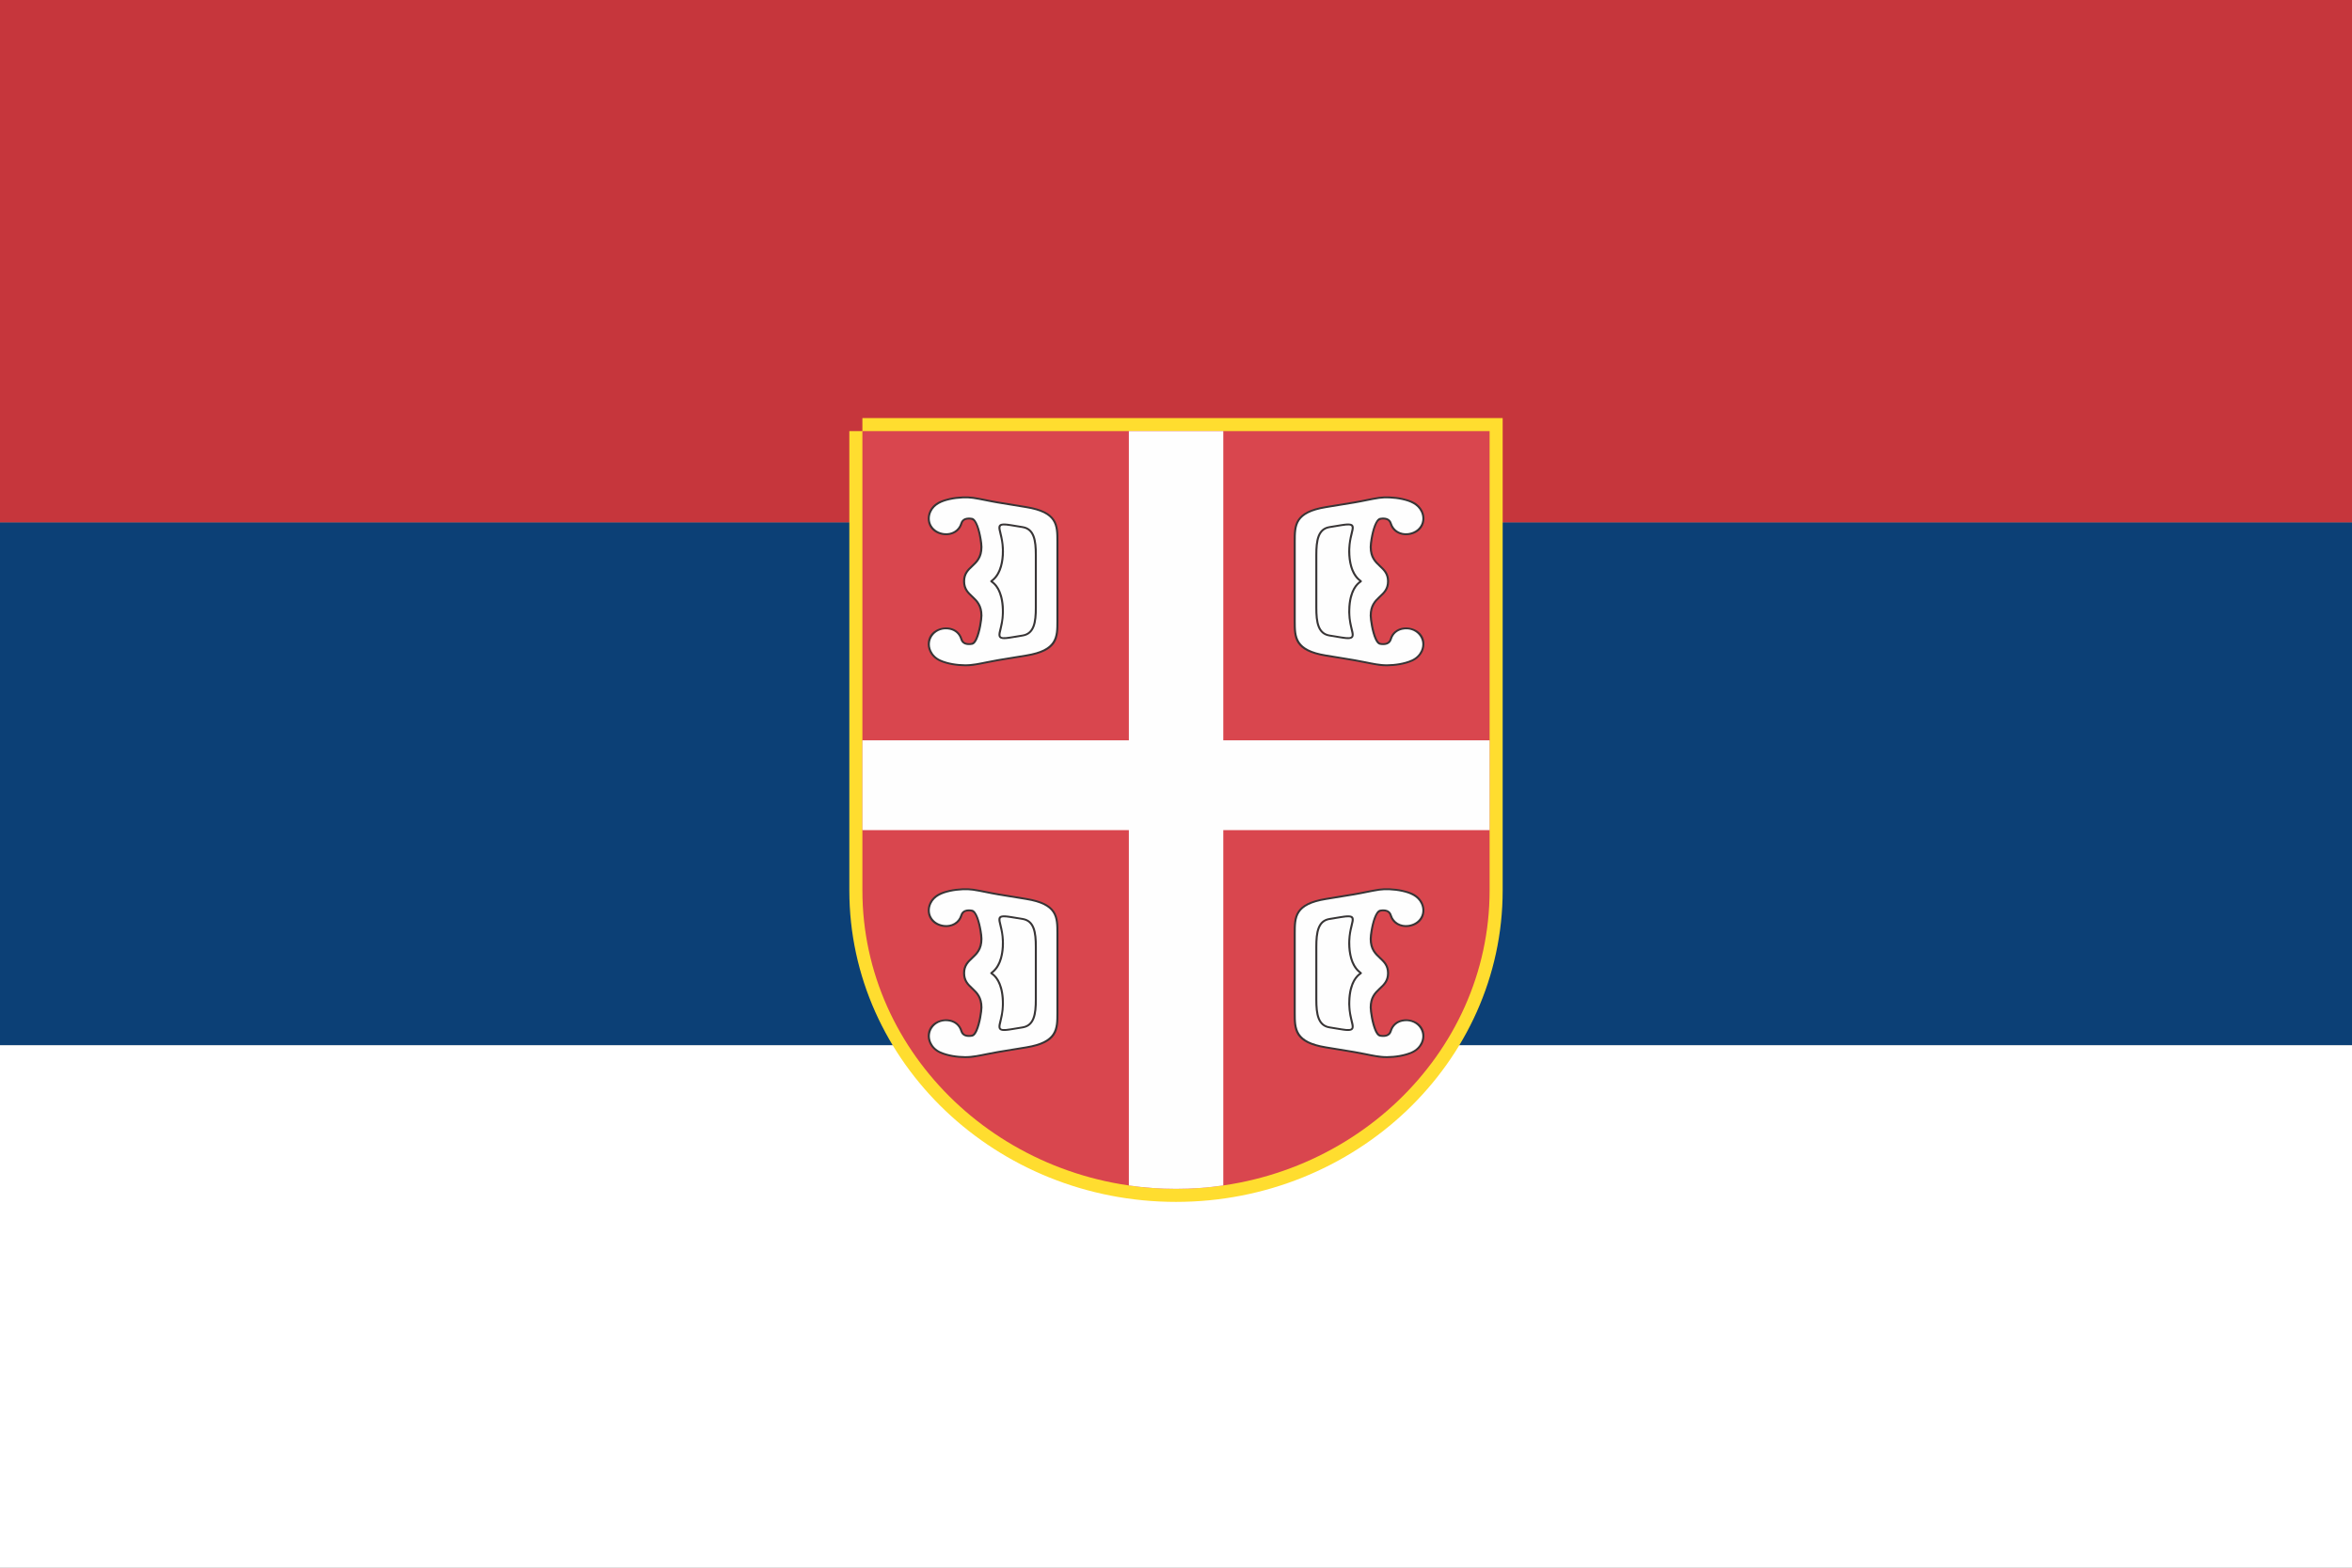 <?xml version="1.0" encoding="UTF-8" standalone="no"?>
<svg xmlns:dc="http://purl.org/dc/elements/1.1/" xmlns:cc="http://creativecommons.org/ns#" xmlns:rdf="http://www.w3.org/1999/02/22-rdf-syntax-ns#" xmlns:svg="http://www.w3.org/2000/svg" xmlns="http://www.w3.org/2000/svg" xmlns:sodipodi="http://sodipodi.sourceforge.net/DTD/sodipodi-0.dtd" xmlns:inkscape="http://www.inkscape.org/namespaces/inkscape" version="1.0" width="900" height="600" id="Flag_of_the_Holy_Roman_Empire_between_1200_and_1350" inkscape:version="0.48.2 r9819" sodipodi:docname="Flag of Serbia (alternative).svg">
  <rect width="100%" height="100%" fill="#808080" stroke="none"/>
  <defs id="defs8">
    <style id="style2989" type="text/css">
   
    .str0 {stroke:#FFDD2F;stroke-width:10.78}
    .fil0 {fill:none;fill-rule:nonzero}
    .fil4 {fill:#FEFEFE}
    .fil2 {fill:#373435;fill-rule:nonzero}
    .fil3 {fill:#FEFEFE;fill-rule:nonzero}
    .fil1 {fill:#D9464E;fill-rule:nonzero}
   
  </style>
  </defs>
  <sodipodi:namedview pagecolor="#ffffff" bordercolor="#666666" borderopacity="1" objecttolerance="10" gridtolerance="10" guidetolerance="10" inkscape:pageopacity="0" inkscape:pageshadow="2" inkscape:window-width="950" inkscape:window-height="749" id="namedview6" showgrid="false" inkscape:zoom="0.75" inkscape:cx="450" inkscape:cy="300" inkscape:window-x="154" inkscape:window-y="98" inkscape:window-maximized="0" inkscape:current-layer="Flag_of_the_Holy_Roman_Empire_between_1200_and_1350">
    <inkscape:grid type="xygrid" id="grid2811"/>
  </sodipodi:namedview>
  <rect style="fill:#c6363c" y="0" x="0" width="900" height="200" id="rect4"/>
  <rect style="fill:#ffffff" x="0" y="400" width="900" height="200" id="rect6"/>
  <rect style="fill:#0c4076" x="0" y="200" width="900" height="200" id="rect8"/>
  <g id="g3900">
    <path style="fill:none;stroke:#ffdd2f;stroke-width:10;stroke-miterlimit:4;stroke-dasharray:none" inkscape:connector-curvature="0" id="_214855376" class="fil0 str0" d="m 330.001,165.001 0,175.813 0,0.006 c 10e-4,31.44 13.478,59.985 35.214,80.669 21.738,20.685 51.737,33.511 84.783,33.511 l 0.003,0 0.007,0 c 33.043,-9.2e-4 63.041,-12.826 84.777,-33.509 21.738,-20.685 35.215,-49.232 35.216,-80.674 l 0,-0.003 0,-175.813 -240,0 z"/>
    <path style="fill:#d9464e;fill-rule:nonzero" inkscape:connector-curvature="0" id="_2148553761" class="fil1" d="m 330,165.001 0,175.813 0,0.006 c 10e-4,31.44 13.478,59.985 35.214,80.669 21.738,20.685 51.737,33.511 84.783,33.512 l 0.003,0 0.007,0 c 33.043,-9.2e-4 63.041,-12.826 84.777,-33.509 21.738,-20.685 35.215,-49.232 35.216,-80.674 l 0,-0.003 L 570,165 330,165 z"/>
    <g transform="matrix(1.014,0,0,0.944,321.068,156.86)" id="_214854944" style="fill-rule:evenodd">
    <path d="m 50.746,93.993 c 0.256,-0.322 0.498,-0.768 0.723,-1.294 1.202,-2.808 1.871,-7.748 1.871,-9.282 0,-1.933 -0.391,-3.338 -0.977,-4.456 -4.75e-4,-4.75e-4 -0.001,-0.001 -0.001,-0.002 l 4.75e-4,0 c -0.589,-1.121 -1.386,-1.972 -2.182,-2.777 -0.02,-0.021 -0.041,-0.041 -0.249,-0.249 l 0,-0.001 c -1.605,-1.616 -3.133,-3.153 -3.133,-6.412 0,-3.26 1.528,-4.797 3.134,-6.413 1.659,-1.669 3.408,-3.429 3.408,-7.485 l 0,-0.016 c -4.75e-4,-0.33 -0.032,-0.813 -0.092,-1.392 -0.269,-2.612 -0.736,-5.417 -1.718,-7.812 -0.624,-1.521 -1.25,-2.064 -2.87,-1.958 -1.126,0.074 -1.838,0.65 -2.141,1.747 l 0,0.001 -0.007,0.024 c -0.254,0.903 -0.674,1.748 -1.281,2.466 -2.548,3.015 -7.597,2.701 -10.133,-0.139 -1.816,-2.034 -2.058,-5.022 -1.001,-7.471 0.706,-1.634 1.997,-3.091 3.849,-3.994 l 4.75e-4,4.75e-4 0.036,-0.018 0.003,-0.001 c 1.169,-0.565 2.419,-0.971 3.681,-1.268 3.292,-0.777 6.823,-0.835 8.951,-0.496 l 0.001,0 c -4.75e-4,0 -9.49e-4,0 -4.75e-4,0 l 0.017,0.003 0.001,0 c 3.149,0.503 6.235,1.324 9.374,1.876 l 10.728,1.891 c 5.993,1.056 9.005,2.945 10.528,5.436 1.524,2.492 1.524,5.516 1.524,8.906 l 0,32.223 c 0,6.848 -4.75e-4,12.218 -12.052,14.342 -4.976,0.877 -9.932,1.666 -14.856,2.732 -1.72,0.373 -3.475,0.754 -5.263,1.038 l -0.003,0.002 -0.028,0.004 -4.74e-4,-10e-4 c -1.008,0.156 -2.032,0.201 -3.05,0.193 -2.975,-0.026 -6.716,-0.579 -9.591,-1.981 -1.852,-0.903 -3.144,-2.361 -3.849,-3.994 -1.057,-2.45 -0.815,-5.437 1.001,-7.471 1.628,-1.823 4.452,-2.652 6.842,-2.112 2.065,0.467 3.877,1.93 4.579,4.464 0.338,1.225 1.18,1.756 2.424,1.756 0.767,0 1.313,0.004 1.802,-0.611 z" class="fil2" id="_214855280" inkscape:connector-curvature="0" style="fill:#373435;fill-rule:nonzero"/>

    <path d="m 53.77,52.303 c -0.543,-3.51 -1.754,-8.192 -3.568,-8.512 -2.003,-0.353 -3.83,0.075 -4.418,2.197 l -4.75e-4,0 c -4.74e-4,4.75e-4 0,9.49e-4 -0.003,0.012 -0.775,2.758 -3.323,4.406 -6.212,3.991 -4.186,-0.601 -6.486,-4.627 -4.765,-8.614 1.266,-2.931 4.133,-4.153 7.039,-4.837 3.198,-0.755 6.61,-0.814 8.668,-0.486 3.147,0.502 6.232,1.326 9.37,1.878 l 10.728,1.891 c 5.74,1.012 8.597,2.774 10.007,5.08 1.41,2.305 1.41,5.23 1.41,8.508 l 0,32.223 c 0,6.487 -4.75e-4,11.575 -11.417,13.588 l -10.723,1.89 c 0.003,-4.8e-4 0.006,0 -0.001,9.5e-4 -0.002,4.7e-4 -0.001,0 -9.49e-4,-4.8e-4 l -0.002,4.8e-4 -0.009,0.002 -0.008,9.4e-4 c -1.352,0.239 -2.737,0.539 -4.141,0.843 -2.707,0.587 -5.393,1.238 -8.178,1.218 -2.883,-0.025 -6.499,-0.556 -9.261,-1.903 -1.677,-0.817 -2.844,-2.134 -3.481,-3.608 -2.044,-4.736 1.876,-9.681 6.971,-8.534 1.805,0.408 3.393,1.693 4.01,3.922 0.588,2.123 2.414,2.551 4.418,2.198 l 0.016,-0.003 0.006,-0.001 c 0.996,-0.193 1.593,-1.415 1.95,-2.247 1.243,-2.903 1.934,-8 1.934,-9.582 0,-2.074 -0.427,-3.593 -1.066,-4.811 l -0.001,-0.002 c -0.636,-1.213 -1.477,-2.111 -2.315,-2.958 -0.146,-0.148 -0.211,-0.214 -0.252,-0.255 l -4.75e-4,4.75e-4 c -1.49,-1.499 -2.908,-2.926 -2.908,-5.872 0,-2.947 1.419,-4.374 2.909,-5.873 1.769,-1.779 3.633,-3.655 3.633,-8.032 -0.003,-1.1 -0.168,-2.227 -0.336,-3.313 l -0.002,0 z" class="fil3" id="_214855184" inkscape:connector-curvature="0" style="fill:#fefefe;fill-rule:nonzero"/>

    <path d="m 57.365,69.04 c 0.028,-0.023 0.057,-0.048 0.088,-0.074 l 0.001,0 c 0.848,-0.71 3.59,-3.01 3.965,-10.266 0.068,-1.344 0.058,-2.692 -0.073,-4.031 -0.176,-1.785 -0.52,-3.263 -0.794,-4.443 -0.29,-1.246 -0.506,-2.176 -0.385,-2.859 0.225,-1.283 1.387,-1.574 4.72,-0.987 l 4.463,0.787 c 2.317,0.409 3.65,1.854 4.4,3.973 0.722,2.039 0.891,4.7 0.891,7.65 l 0,21.461 c 0,2.951 -0.169,5.612 -0.891,7.65 -0.75,2.119 -2.083,3.565 -4.4,3.973 l -3.502,0.617 c -1.181,0.209 -2.38,0.46 -3.584,0.46 -2.252,-4.75e-4 -2.301,-1.417 -1.933,-3.158 0.284,-1.337 0.626,-2.658 0.835,-4.012 0.25,-1.619 0.327,-3.244 0.276,-4.877 -0.239,-7.457 -2.806,-9.939 -3.822,-10.747 -0.417,-0.332 -0.893,-0.574 -0.257,-1.118 z" class="fil2" id="_214855064" inkscape:connector-curvature="0" style="fill:#373435;fill-rule:nonzero"/>

    <path d="m 58.018,69.493 c 0.978,0.759 3.655,3.137 4.137,10.25 0.212,3.141 -0.139,6.16 -0.855,9.244 -0.269,1.159 -0.47,2.026 -0.377,2.556 0.129,0.734 1.07,0.851 3.834,0.364 l 4.463,-0.787 c 1.997,-0.352 3.152,-1.617 3.809,-3.473 0.686,-1.936 0.847,-4.519 0.847,-7.395 l 0,-21.461 c 0,-2.876 -0.161,-5.459 -0.847,-7.395 -0.657,-1.856 -1.813,-3.121 -3.809,-3.473 l -4.463,-0.787 c -2.764,-0.487 -3.704,-0.37 -3.833,0.364 -0.093,0.531 0.108,1.397 0.377,2.556 0.926,3.989 1.249,7.902 0.522,11.94 -0.888,4.93 -2.984,6.809 -3.804,7.499 z" class="fil3" id="_214854992" inkscape:connector-curvature="0" style="fill:#fefefe;fill-rule:nonzero"/>

   </g>
    <path id="path3003" d="m 330,283.334 101.963,0 0,-118.334 36.132,0 0,118.334 101.904,0 0,34.385 -101.904,0 0,135.981 c -5.902,0.856 -11.942,1.3 -18.088,1.3 l -0.007,0 -0.003,0 c -6.127,0 -12.15,-0.442 -18.034,-1.293 l 0,-135.988 -101.963,0 0,-34.385 z" class="fil4" inkscape:connector-curvature="0" style="fill:#fefefe;fill-rule:evenodd"/>
    <g transform="matrix(1.014,0,0,0.944,321.218,150.87)" id="_214854416" style="fill-rule:evenodd">
    <path d="m 50.599,259.209 c 0.256,-0.322 0.498,-0.768 0.723,-1.294 1.202,-2.808 1.871,-7.748 1.871,-9.282 0,-1.933 -0.391,-3.338 -0.977,-4.456 -4.75e-4,-4.7e-4 -0.001,-0.001 -0.001,-0.002 l 4.75e-4,0 c -0.589,-1.121 -1.386,-1.972 -2.182,-2.777 -0.02,-0.021 -0.041,-0.041 -0.249,-0.249 l 0,-0.001 c -1.605,-1.616 -3.133,-3.153 -3.133,-6.412 0,-3.26 1.528,-4.797 3.134,-6.413 1.659,-1.669 3.408,-3.429 3.408,-7.485 l 0,-0.016 c -4.75e-4,-0.33 -0.032,-0.813 -0.092,-1.392 -0.269,-2.612 -0.736,-5.417 -1.718,-7.812 -0.624,-1.521 -1.25,-2.064 -2.87,-1.958 -1.126,0.074 -1.838,0.65 -2.141,1.747 l 0,0.001 -0.007,0.024 c -0.254,0.903 -0.674,1.748 -1.281,2.466 -2.548,3.015 -7.597,2.701 -10.133,-0.139 -1.816,-2.034 -2.058,-5.022 -1.001,-7.471 0.706,-1.634 1.997,-3.091 3.849,-3.994 l 4.75e-4,4.8e-4 0.036,-0.018 0.003,-0.001 c 1.169,-0.565 2.419,-0.971 3.681,-1.268 3.292,-0.777 6.823,-0.835 8.951,-0.496 l 0.001,0 c -4.75e-4,0 -9.49e-4,0 -4.75e-4,0 l 0.017,0.003 0.001,0 c 3.149,0.503 6.235,1.324 9.374,1.876 l 10.728,1.891 c 5.993,1.056 9.005,2.945 10.528,5.436 1.524,2.492 1.524,5.516 1.524,8.906 l 0,32.223 c 0,6.848 -4.75e-4,12.218 -12.052,14.342 -4.976,0.877 -9.932,1.666 -14.856,2.732 -1.72,0.373 -3.475,0.754 -5.263,1.038 l -0.003,0.002 -0.028,0.004 -4.74e-4,-10e-4 c -1.008,0.156 -2.032,0.201 -3.05,0.193 -2.975,-0.026 -6.716,-0.579 -9.591,-1.981 -1.852,-0.903 -3.144,-2.361 -3.849,-3.994 -1.057,-2.45 -0.815,-5.437 1.001,-7.471 1.628,-1.823 4.452,-2.652 6.842,-2.112 2.065,0.467 3.877,1.93 4.579,4.464 0.338,1.225 1.18,1.756 2.424,1.756 0.767,0 1.313,0.004 1.802,-0.611 z" class="fil2" id="_214854752" inkscape:connector-curvature="0" style="fill:#373435;fill-rule:nonzero"/>

    <path d="m 53.623,217.518 c -0.543,-3.51 -1.754,-8.192 -3.568,-8.512 -2.003,-0.353 -3.83,0.074 -4.418,2.197 l -4.75e-4,0 c -4.74e-4,4.7e-4 0,9.5e-4 -0.003,0.012 -0.775,2.758 -3.323,4.406 -6.212,3.991 -4.186,-0.601 -6.486,-4.627 -4.765,-8.614 1.266,-2.931 4.133,-4.153 7.039,-4.837 3.198,-0.755 6.61,-0.814 8.668,-0.486 3.147,0.502 6.232,1.326 9.37,1.878 l 10.728,1.891 c 5.74,1.012 8.597,2.774 10.007,5.08 1.41,2.305 1.41,5.23 1.41,8.508 l 0,32.223 c 0,6.487 -4.75e-4,11.575 -11.417,13.588 l -10.723,1.89 c 0.003,-4.8e-4 0.006,0 -0.001,9.5e-4 -0.002,4.7e-4 -0.001,0 -9.49e-4,-4.8e-4 l -0.002,4.8e-4 -0.009,0.002 -0.008,9.4e-4 c -1.352,0.239 -2.737,0.539 -4.141,0.843 -2.707,0.587 -5.393,1.238 -8.178,1.218 -2.883,-0.025 -6.499,-0.556 -9.261,-1.903 -1.677,-0.817 -2.844,-2.134 -3.481,-3.608 -2.044,-4.736 1.876,-9.681 6.971,-8.534 1.805,0.408 3.393,1.693 4.01,3.922 0.588,2.123 2.414,2.551 4.418,2.198 l 0.016,-0.003 0.006,-10e-4 c 0.996,-0.193 1.593,-1.415 1.95,-2.247 1.243,-2.903 1.934,-8 1.934,-9.582 0,-2.074 -0.427,-3.593 -1.066,-4.811 l -0.001,-0.002 c -0.636,-1.213 -1.477,-2.111 -2.315,-2.958 -0.146,-0.148 -0.211,-0.214 -0.252,-0.255 l -4.75e-4,4.7e-4 c -1.49,-1.499 -2.908,-2.926 -2.908,-5.872 0,-2.947 1.419,-4.374 2.909,-5.873 1.769,-1.779 3.633,-3.655 3.633,-8.032 -0.003,-1.1 -0.168,-2.227 -0.336,-3.313 l -0.002,0 z" class="fil3" id="_214854656" inkscape:connector-curvature="0" style="fill:#fefefe;fill-rule:nonzero"/>

    <path d="m 57.218,234.255 c 0.028,-0.023 0.057,-0.048 0.088,-0.074 l 0.001,0 c 0.848,-0.71 3.59,-3.01 3.965,-10.266 0.068,-1.344 0.058,-2.692 -0.073,-4.031 -0.176,-1.785 -0.52,-3.263 -0.794,-4.443 -0.29,-1.246 -0.506,-2.176 -0.385,-2.859 0.225,-1.283 1.387,-1.574 4.72,-0.987 l 4.463,0.787 c 2.317,0.409 3.65,1.854 4.4,3.973 0.722,2.039 0.891,4.7 0.891,7.65 l 0,21.461 c 0,2.951 -0.169,5.612 -0.891,7.65 -0.75,2.119 -2.083,3.565 -4.4,3.973 l -3.502,0.617 c -1.181,0.209 -2.38,0.46 -3.584,0.46 -2.252,-4.8e-4 -2.301,-1.417 -1.933,-3.158 0.284,-1.337 0.626,-2.658 0.835,-4.012 0.25,-1.619 0.327,-3.244 0.276,-4.877 -0.239,-7.457 -2.806,-9.939 -3.822,-10.747 -0.417,-0.332 -0.893,-0.574 -0.257,-1.118 z" class="fil2" id="_214854536" inkscape:connector-curvature="0" style="fill:#373435;fill-rule:nonzero"/>

    <path d="m 57.87,234.709 c 0.978,0.759 3.655,3.137 4.137,10.25 0.212,3.141 -0.139,6.16 -0.855,9.244 -0.269,1.159 -0.47,2.026 -0.377,2.556 0.129,0.734 1.07,0.851 3.834,0.364 l 4.463,-0.787 c 1.997,-0.352 3.152,-1.617 3.809,-3.473 0.686,-1.936 0.847,-4.519 0.847,-7.395 l 0,-21.461 c 0,-2.876 -0.161,-5.459 -0.847,-7.395 -0.657,-1.856 -1.813,-3.121 -3.809,-3.473 l -4.463,-0.787 c -2.764,-0.487 -3.704,-0.37 -3.833,0.364 -0.093,0.531 0.108,1.397 0.377,2.556 0.926,3.989 1.249,7.902 0.522,11.94 -0.888,4.93 -2.984,6.809 -3.804,7.499 z" class="fil3" id="_214854464" inkscape:connector-curvature="0" style="fill:#fefefe;fill-rule:nonzero"/>

   </g>
    <g transform="matrix(1.014,0,0,0.944,317.132,150.87)" id="_214853984" style="fill-rule:evenodd">
    <path d="m 207.498,259.209 c -0.256,-0.322 -0.498,-0.768 -0.723,-1.294 -1.202,-2.808 -1.871,-7.748 -1.871,-9.282 0,-1.933 0.391,-3.338 0.977,-4.456 4.7e-4,-4.7e-4 0.001,-0.001 0.001,-0.002 l -4.7e-4,0 c 0.589,-1.121 1.386,-1.972 2.182,-2.777 0.02,-0.021 0.041,-0.041 0.249,-0.249 l 0,-0.001 c 1.605,-1.616 3.133,-3.153 3.133,-6.412 0,-3.26 -1.528,-4.797 -3.134,-6.413 -1.659,-1.669 -3.408,-3.429 -3.408,-7.485 l 0,-0.016 c 4.7e-4,-0.33 0.032,-0.813 0.092,-1.392 0.269,-2.612 0.736,-5.417 1.718,-7.812 0.624,-1.521 1.25,-2.064 2.87,-1.958 1.126,0.074 1.838,0.65 2.141,1.747 l 0,0.001 0.007,0.024 c 0.254,0.903 0.674,1.748 1.281,2.466 2.548,3.015 7.597,2.701 10.133,-0.139 1.816,-2.034 2.058,-5.022 1.001,-7.471 -0.706,-1.634 -1.997,-3.091 -3.849,-3.994 l -4.7e-4,4.8e-4 -0.036,-0.018 -0.003,-0.001 c -1.169,-0.565 -2.419,-0.971 -3.681,-1.268 -3.292,-0.777 -6.823,-0.835 -8.951,-0.496 l -10e-4,0 c 4.7e-4,0 9.5e-4,0 4.7e-4,0 l -0.017,0.003 -0.001,0 c -3.149,0.503 -6.235,1.324 -9.374,1.876 l -10.728,1.891 c -5.993,1.056 -9.005,2.945 -10.528,5.436 -1.524,2.492 -1.524,5.516 -1.524,8.906 l 0,32.223 c 0,6.848 4.8e-4,12.218 12.052,14.342 4.976,0.877 9.932,1.666 14.856,2.732 1.72,0.373 3.475,0.754 5.263,1.038 l 0.003,0.002 0.028,0.004 4.8e-4,-10e-4 c 1.008,0.156 2.032,0.201 3.05,0.193 2.975,-0.026 6.716,-0.579 9.591,-1.981 1.852,-0.903 3.144,-2.361 3.849,-3.994 1.057,-2.45 0.815,-5.437 -1.001,-7.471 -1.628,-1.823 -4.452,-2.652 -6.842,-2.112 -2.065,0.467 -3.877,1.93 -4.579,4.464 -0.338,1.225 -1.18,1.756 -2.424,1.756 -0.767,0 -1.313,0.004 -1.802,-0.611 z" class="fil2" id="_214854320" inkscape:connector-curvature="0" style="fill:#373435;fill-rule:nonzero"/>

    <path d="m 204.474,217.518 c 0.543,-3.51 1.754,-8.192 3.568,-8.512 2.003,-0.353 3.83,0.074 4.418,2.197 l 4.7e-4,0 c 4.8e-4,4.7e-4 0,9.5e-4 0.003,0.012 0.775,2.758 3.323,4.406 6.212,3.991 4.186,-0.601 6.486,-4.627 4.765,-8.614 -1.266,-2.931 -4.133,-4.153 -7.039,-4.837 -3.198,-0.755 -6.61,-0.814 -8.668,-0.486 -3.147,0.502 -6.232,1.326 -9.37,1.878 l -10.728,1.891 c -5.74,1.012 -8.597,2.774 -10.007,5.08 -1.41,2.305 -1.41,5.23 -1.41,8.508 l 0,32.223 c 0,6.487 4.7e-4,11.575 11.417,13.588 l 10.723,1.89 c -0.003,-4.8e-4 -0.006,0 0.001,9.5e-4 0.002,4.7e-4 10e-4,0 9.5e-4,-4.8e-4 l 0.002,4.8e-4 0.009,0.002 0.008,9.4e-4 c 1.352,0.239 2.737,0.539 4.141,0.843 2.707,0.587 5.393,1.238 8.178,1.218 2.883,-0.025 6.499,-0.556 9.261,-1.903 1.677,-0.817 2.844,-2.134 3.481,-3.608 2.044,-4.736 -1.876,-9.681 -6.971,-8.534 -1.805,0.408 -3.393,1.693 -4.01,3.922 -0.588,2.123 -2.414,2.551 -4.418,2.198 l -0.016,-0.003 -0.006,-10e-4 c -0.996,-0.193 -1.593,-1.415 -1.95,-2.247 -1.243,-2.903 -1.934,-8 -1.934,-9.582 0,-2.074 0.427,-3.593 1.066,-4.811 l 0.001,-0.002 c 0.636,-1.213 1.477,-2.111 2.315,-2.958 0.146,-0.148 0.211,-0.214 0.252,-0.255 l 4.8e-4,4.7e-4 c 1.49,-1.499 2.908,-2.926 2.908,-5.872 0,-2.947 -1.419,-4.374 -2.909,-5.873 -1.769,-1.779 -3.633,-3.655 -3.633,-8.032 0.003,-1.1 0.168,-2.227 0.336,-3.313 l 0.002,0 z" class="fil3" id="_214854224" inkscape:connector-curvature="0" style="fill:#fefefe;fill-rule:nonzero"/>

    <path d="m 200.879,234.255 c -0.028,-0.023 -0.057,-0.048 -0.088,-0.074 l -0.001,0 c -0.848,-0.71 -3.59,-3.01 -3.965,-10.266 -0.068,-1.344 -0.058,-2.692 0.073,-4.031 0.176,-1.785 0.52,-3.263 0.794,-4.443 0.29,-1.246 0.506,-2.176 0.385,-2.859 -0.225,-1.283 -1.387,-1.574 -4.72,-0.987 l -4.463,0.787 c -2.317,0.409 -3.65,1.854 -4.4,3.973 -0.722,2.039 -0.891,4.7 -0.891,7.65 l 0,21.461 c 0,2.951 0.169,5.612 0.891,7.65 0.75,2.119 2.083,3.565 4.4,3.973 l 3.502,0.617 c 1.181,0.209 2.38,0.46 3.584,0.46 2.252,-4.8e-4 2.301,-1.417 1.933,-3.158 -0.284,-1.337 -0.626,-2.658 -0.835,-4.012 -0.25,-1.619 -0.327,-3.244 -0.276,-4.877 0.239,-7.457 2.806,-9.939 3.822,-10.747 0.417,-0.332 0.893,-0.574 0.257,-1.118 z" class="fil2" id="_214854104" inkscape:connector-curvature="0" style="fill:#373435;fill-rule:nonzero"/>

    <path d="m 200.226,234.709 c -0.978,0.759 -3.655,3.137 -4.137,10.25 -0.212,3.141 0.139,6.16 0.855,9.244 0.269,1.159 0.47,2.026 0.377,2.556 -0.129,0.734 -1.07,0.851 -3.834,0.364 l -4.463,-0.787 c -1.997,-0.352 -3.152,-1.617 -3.809,-3.473 -0.686,-1.936 -0.847,-4.519 -0.847,-7.395 l 0,-21.461 c 0,-2.876 0.161,-5.459 0.847,-7.395 0.657,-1.856 1.813,-3.121 3.809,-3.473 l 4.463,-0.787 c 2.764,-0.487 3.704,-0.37 3.833,0.364 0.093,0.531 -0.108,1.397 -0.377,2.556 -0.926,3.989 -1.249,7.902 -0.522,11.94 0.888,4.93 2.984,6.809 3.804,7.499 z" class="fil3" id="_214854032" inkscape:connector-curvature="0" style="fill:#fefefe;fill-rule:nonzero"/>

   </g>
    <g transform="matrix(1.014,0,0,0.944,317.132,156.861)" id="_214853576" style="fill-rule:evenodd">
    <path d="m 207.498,93.993 c -0.256,-0.322 -0.498,-0.768 -0.723,-1.294 -1.202,-2.808 -1.871,-7.748 -1.871,-9.282 0,-1.933 0.391,-3.338 0.977,-4.456 4.7e-4,-4.75e-4 0.001,-0.001 0.001,-0.002 l -4.7e-4,0 c 0.589,-1.121 1.386,-1.972 2.182,-2.777 0.02,-0.021 0.041,-0.041 0.249,-0.249 l 0,-0.001 c 1.605,-1.616 3.133,-3.153 3.133,-6.412 0,-3.26 -1.528,-4.797 -3.134,-6.413 -1.659,-1.669 -3.408,-3.429 -3.408,-7.485 l 0,-0.016 c 4.7e-4,-0.33 0.032,-0.813 0.092,-1.392 0.269,-2.612 0.736,-5.417 1.718,-7.812 0.624,-1.521 1.25,-2.064 2.87,-1.958 1.126,0.074 1.838,0.65 2.141,1.747 l 0,0.001 0.007,0.024 c 0.254,0.903 0.674,1.748 1.281,2.466 2.548,3.015 7.597,2.701 10.133,-0.139 1.816,-2.034 2.058,-5.022 1.001,-7.471 -0.706,-1.634 -1.997,-3.091 -3.849,-3.994 l -4.7e-4,4.75e-4 -0.036,-0.018 -0.003,-0.001 c -1.169,-0.565 -2.419,-0.971 -3.681,-1.268 -3.292,-0.777 -6.823,-0.835 -8.951,-0.496 l -10e-4,0 c 4.7e-4,0 9.5e-4,0 4.7e-4,0 l -0.017,0.003 -0.001,0 c -3.149,0.503 -6.235,1.324 -9.374,1.876 l -10.728,1.891 c -5.993,1.056 -9.005,2.945 -10.528,5.436 -1.524,2.492 -1.524,5.516 -1.524,8.906 l 0,32.223 c 0,6.848 4.8e-4,12.218 12.052,14.342 4.976,0.877 9.932,1.666 14.856,2.732 1.72,0.373 3.475,0.754 5.263,1.038 l 0.003,0.002 0.028,0.004 4.8e-4,-0.001 c 1.008,0.156 2.032,0.201 3.05,0.193 2.975,-0.026 6.716,-0.579 9.591,-1.981 1.852,-0.903 3.144,-2.361 3.849,-3.994 1.057,-2.45 0.815,-5.437 -1.001,-7.471 -1.628,-1.823 -4.452,-2.652 -6.842,-2.112 -2.065,0.467 -3.877,1.93 -4.579,4.464 -0.338,1.225 -1.18,1.756 -2.424,1.756 -0.767,0 -1.313,0.004 -1.802,-0.611 z" class="fil2" id="_214853888" inkscape:connector-curvature="0" style="fill:#373435;fill-rule:nonzero"/>

    <path d="m 204.474,52.302 c 0.543,-3.51 1.754,-8.192 3.568,-8.512 2.003,-0.353 3.83,0.075 4.418,2.197 l 4.7e-4,0 c 4.8e-4,4.75e-4 0,9.49e-4 0.003,0.012 0.775,2.758 3.323,4.406 6.212,3.991 4.186,-0.601 6.486,-4.627 4.765,-8.614 -1.266,-2.931 -4.133,-4.153 -7.039,-4.837 -3.198,-0.755 -6.61,-0.814 -8.668,-0.486 -3.147,0.502 -6.232,1.326 -9.37,1.878 l -10.728,1.891 c -5.74,1.012 -8.597,2.774 -10.007,5.08 -1.41,2.305 -1.41,5.23 -1.41,8.508 l 0,32.223 c 0,6.487 4.7e-4,11.575 11.417,13.588 l 10.723,1.89 c -0.003,-4.8e-4 -0.006,0 0.001,9.5e-4 0.002,4.7e-4 10e-4,0 9.5e-4,-4.8e-4 l 0.002,4.8e-4 0.009,0.002 0.008,9.4e-4 c 1.352,0.239 2.737,0.539 4.141,0.843 2.707,0.587 5.393,1.238 8.178,1.218 2.883,-0.025 6.499,-0.556 9.261,-1.903 1.677,-0.817 2.844,-2.134 3.481,-3.608 2.044,-4.736 -1.876,-9.681 -6.971,-8.534 -1.805,0.408 -3.393,1.693 -4.01,3.922 -0.588,2.123 -2.414,2.551 -4.418,2.198 l -0.016,-0.003 -0.006,-0.001 c -0.996,-0.193 -1.593,-1.415 -1.95,-2.247 -1.243,-2.903 -1.934,-8 -1.934,-9.582 0,-2.074 0.427,-3.593 1.066,-4.811 l 0.001,-0.002 c 0.636,-1.213 1.477,-2.111 2.315,-2.958 0.146,-0.148 0.211,-0.214 0.252,-0.255 l 4.8e-4,4.75e-4 c 1.49,-1.499 2.908,-2.926 2.908,-5.872 0,-2.947 -1.419,-4.374 -2.909,-5.873 -1.769,-1.779 -3.633,-3.655 -3.633,-8.032 0.003,-1.1 0.168,-2.227 0.336,-3.313 l 0.002,0 z" class="fil3" id="_214853792" inkscape:connector-curvature="0" style="fill:#fefefe;fill-rule:nonzero"/>

    <path d="m 200.879,69.039 c -0.028,-0.023 -0.057,-0.048 -0.088,-0.074 l -0.001,0 c -0.848,-0.71 -3.59,-3.01 -3.965,-10.266 -0.068,-1.344 -0.058,-2.692 0.073,-4.031 0.176,-1.785 0.52,-3.263 0.794,-4.443 0.29,-1.246 0.506,-2.176 0.385,-2.859 -0.225,-1.283 -1.387,-1.574 -4.72,-0.987 l -4.463,0.787 c -2.317,0.409 -3.65,1.854 -4.4,3.973 -0.722,2.039 -0.891,4.7 -0.891,7.65 l 0,21.461 c 0,2.951 0.169,5.612 0.891,7.65 0.75,2.119 2.083,3.565 4.4,3.973 l 3.502,0.617 c 1.181,0.209 2.38,0.46 3.584,0.46 2.252,-4.75e-4 2.301,-1.417 1.933,-3.158 -0.284,-1.337 -0.626,-2.658 -0.835,-4.012 -0.25,-1.619 -0.327,-3.244 -0.276,-4.877 0.239,-7.457 2.806,-9.939 3.822,-10.747 0.417,-0.332 0.893,-0.574 0.257,-1.118 z" class="fil2" id="_214853672" inkscape:connector-curvature="0" style="fill:#373435;fill-rule:nonzero"/>

    <path d="m 200.226,69.492 c -0.978,0.759 -3.655,3.137 -4.137,10.25 -0.212,3.141 0.139,6.16 0.855,9.244 0.269,1.159 0.47,2.026 0.377,2.556 -0.129,0.734 -1.07,0.851 -3.834,0.364 l -4.463,-0.787 c -1.997,-0.352 -3.152,-1.617 -3.809,-3.473 -0.686,-1.936 -0.847,-4.519 -0.847,-7.395 l 0,-21.461 c 0,-2.876 0.161,-5.459 0.847,-7.395 0.657,-1.856 1.813,-3.121 3.809,-3.473 l 4.463,-0.787 c 2.764,-0.487 3.704,-0.37 3.833,0.364 0.093,0.531 -0.108,1.397 -0.377,2.556 -0.926,3.989 -1.249,7.902 -0.522,11.94 0.888,4.93 2.984,6.809 3.804,7.499 z" class="fil3" id="_214853624" inkscape:connector-curvature="0" style="fill:#fefefe;fill-rule:nonzero"/>

   </g>
  </g>
</svg>
